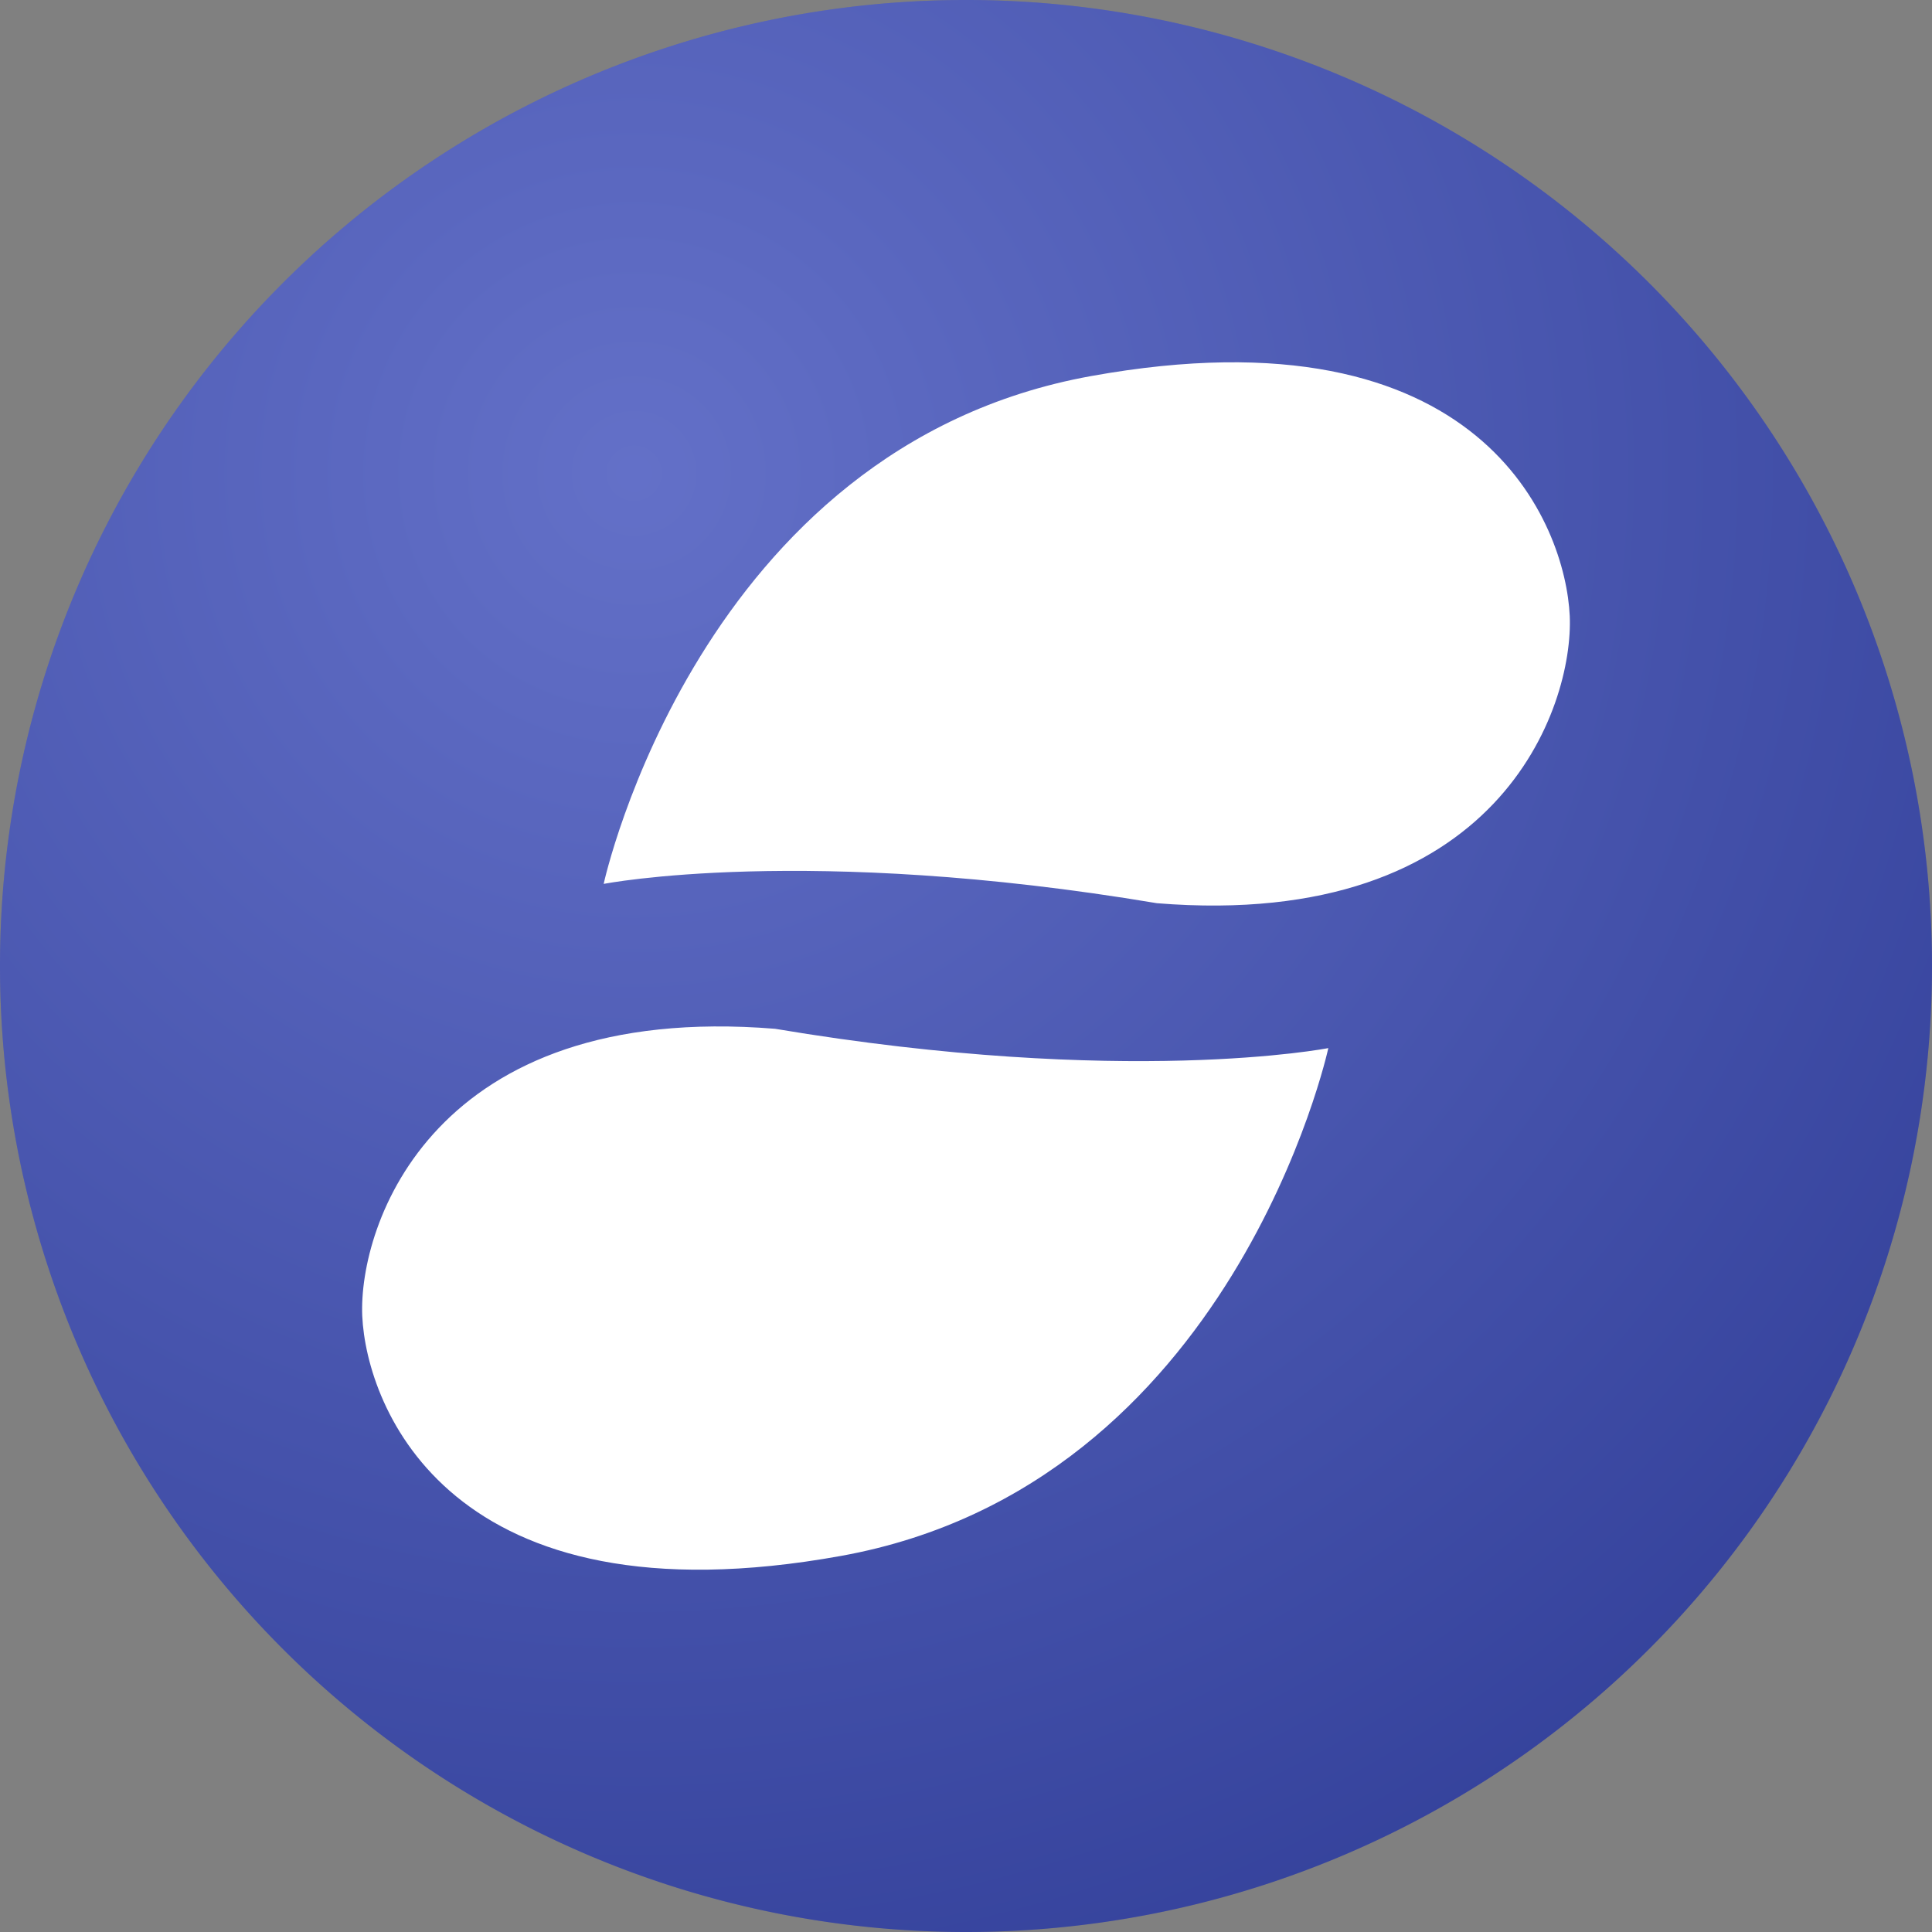 <svg fill="none" viewBox="0 0 600 600" xmlns="http://www.w3.org/2000/svg"><rect x="0" y="0" width="600" height="600" fill="#808080" stroke="none"/><radialGradient id="a" cx="0" cy="0" gradientTransform="rotate(54.2 -42.3 263.4) scale(497.082)" gradientUnits="userSpaceOnUse" r="1"><stop offset="0" stop-color="#a1abf0"/><stop offset="1" stop-color="#09145f"/></radialGradient><path d="M600 300a300 300 0 11-600 0 300 300 0 01600 0z" fill="#4957b8"/><path d="M300 600a300 300 0 100-600 300 300 0 000 600z" fill="url(#a)" fill-opacity=".3"/><path d="M187.5 274.4S217 138.8 338.8 116.8c121.7-22 147.4 46.4 148.7 74.5 1.2 28.1-21.8 97.8-128.2 89.2-109-18.3-171.8-6-171.8-6zm225 51.2S383 461.2 261.2 483.2c-121.7 22-147.4-46.4-148.7-74.5-1.2-28.1 21.8-97.8 128.2-89.2 109 18.3 171.8 6 171.8 6" fill="#fff"/></svg>